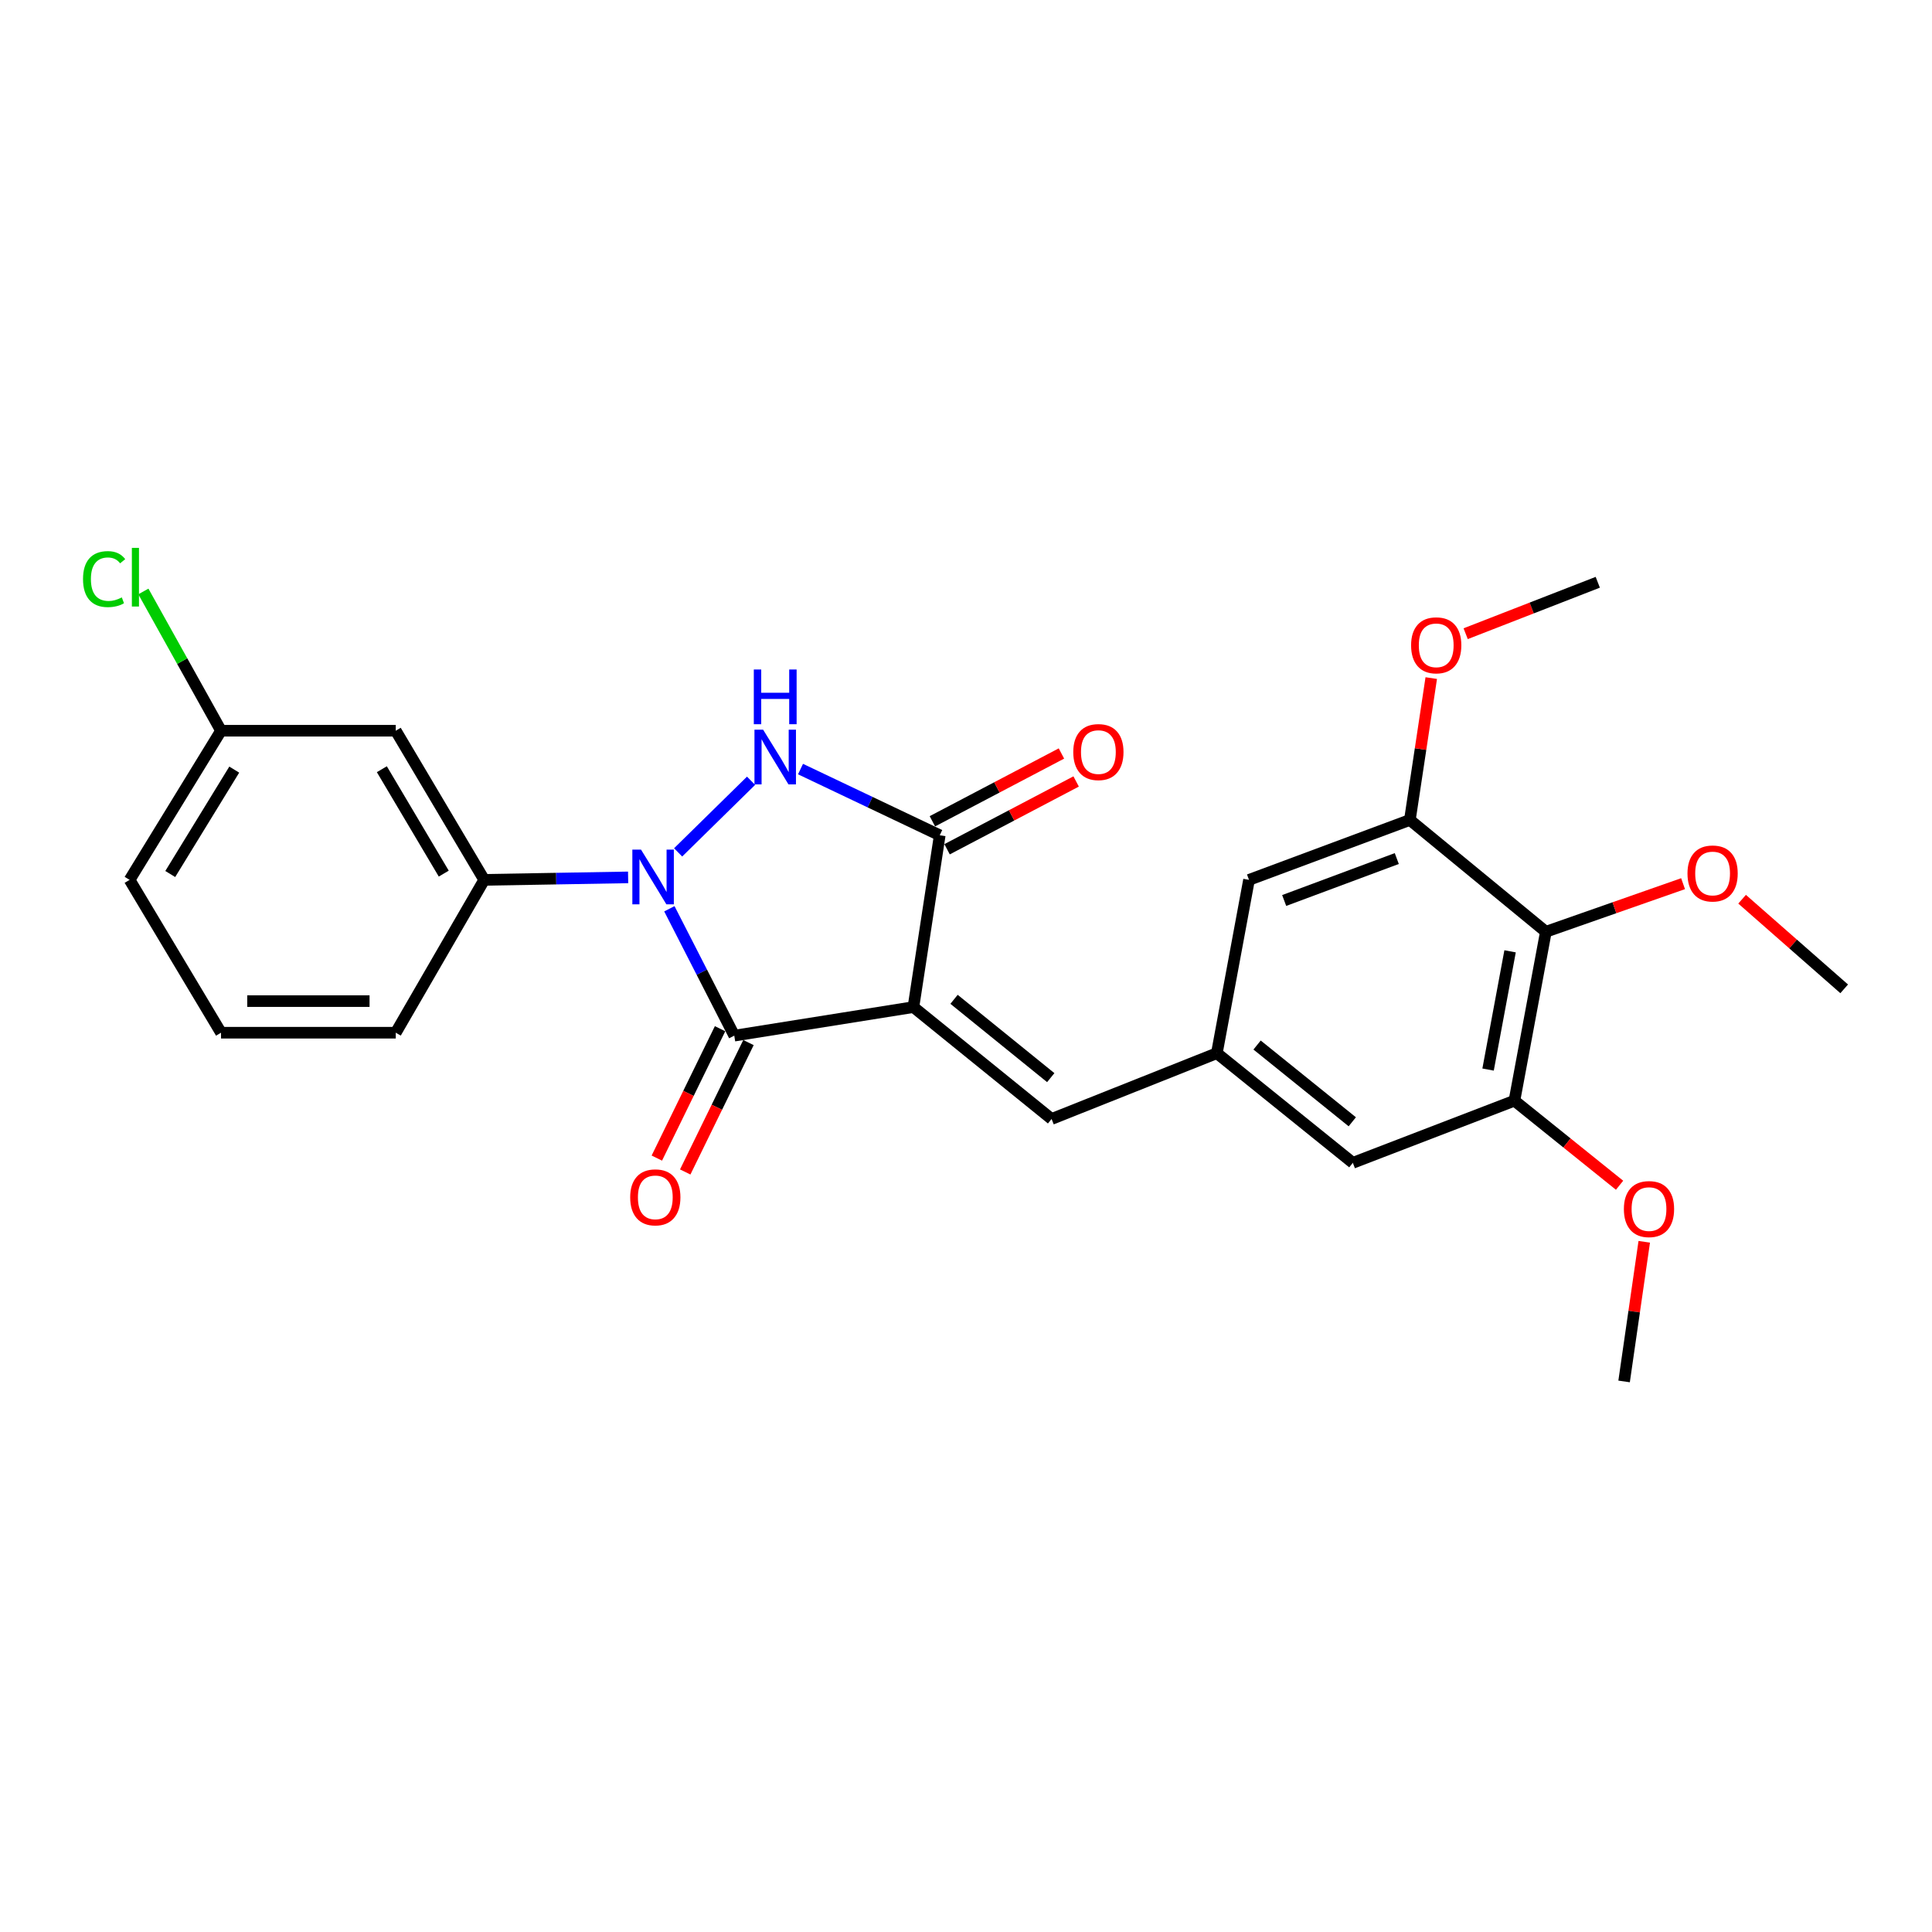 <?xml version='1.0' encoding='iso-8859-1'?>
<svg version='1.1' baseProfile='full'
              xmlns='http://www.w3.org/2000/svg'
                      xmlns:rdkit='http://www.rdkit.org/xml'
                      xmlns:xlink='http://www.w3.org/1999/xlink'
                  xml:space='preserve'
width='1000px' height='1000px' viewBox='0 0 1000 1000'>
<!-- END OF HEADER -->
<rect style='opacity:1.0;fill:#FFFFFF;stroke:none' width='1000' height='1000' x='0' y='0'> </rect>
<path class='bond-1' d='M 472.791,521.271 L 380.059,536.047' style='fill:none;fill-rule:evenodd;stroke:#000000;stroke-width:6px;stroke-linecap:butt;stroke-linejoin:miter;stroke-opacity:1' />
<path class='bond-3' d='M 472.791,521.271 L 486.404,432.337' style='fill:none;fill-rule:evenodd;stroke:#000000;stroke-width:6px;stroke-linecap:butt;stroke-linejoin:miter;stroke-opacity:1' />
<path class='bond-4' d='M 472.791,521.271 L 544.297,579.182' style='fill:none;fill-rule:evenodd;stroke:#000000;stroke-width:6px;stroke-linecap:butt;stroke-linejoin:miter;stroke-opacity:1' />
<path class='bond-4' d='M 493.811,517.247 L 543.865,557.785' style='fill:none;fill-rule:evenodd;stroke:#000000;stroke-width:6px;stroke-linecap:butt;stroke-linejoin:miter;stroke-opacity:1' />
<path class='bond-0' d='M 346.464,470.376 L 363.262,503.211' style='fill:none;fill-rule:evenodd;stroke:#0000FF;stroke-width:6px;stroke-linecap:butt;stroke-linejoin:miter;stroke-opacity:1' />
<path class='bond-0' d='M 363.262,503.211 L 380.059,536.047' style='fill:none;fill-rule:evenodd;stroke:#000000;stroke-width:6px;stroke-linecap:butt;stroke-linejoin:miter;stroke-opacity:1' />
<path class='bond-5' d='M 325.115,454.133 L 287.87,454.775' style='fill:none;fill-rule:evenodd;stroke:#0000FF;stroke-width:6px;stroke-linecap:butt;stroke-linejoin:miter;stroke-opacity:1' />
<path class='bond-5' d='M 287.87,454.775 L 250.624,455.418' style='fill:none;fill-rule:evenodd;stroke:#000000;stroke-width:6px;stroke-linecap:butt;stroke-linejoin:miter;stroke-opacity:1' />
<path class='bond-26' d='M 350.995,441.19 L 388.749,404.12' style='fill:none;fill-rule:evenodd;stroke:#0000FF;stroke-width:6px;stroke-linecap:butt;stroke-linejoin:miter;stroke-opacity:1' />
<path class='bond-11' d='M 372.711,532.455 L 356.343,565.941' style='fill:none;fill-rule:evenodd;stroke:#000000;stroke-width:6px;stroke-linecap:butt;stroke-linejoin:miter;stroke-opacity:1' />
<path class='bond-11' d='M 356.343,565.941 L 339.975,599.427' style='fill:none;fill-rule:evenodd;stroke:#FF0000;stroke-width:6px;stroke-linecap:butt;stroke-linejoin:miter;stroke-opacity:1' />
<path class='bond-11' d='M 387.406,539.638 L 371.038,573.124' style='fill:none;fill-rule:evenodd;stroke:#000000;stroke-width:6px;stroke-linecap:butt;stroke-linejoin:miter;stroke-opacity:1' />
<path class='bond-11' d='M 371.038,573.124 L 354.67,606.609' style='fill:none;fill-rule:evenodd;stroke:#FF0000;stroke-width:6px;stroke-linecap:butt;stroke-linejoin:miter;stroke-opacity:1' />
<path class='bond-2' d='M 414.347,398.074 L 450.375,415.205' style='fill:none;fill-rule:evenodd;stroke:#0000FF;stroke-width:6px;stroke-linecap:butt;stroke-linejoin:miter;stroke-opacity:1' />
<path class='bond-2' d='M 450.375,415.205 L 486.404,432.337' style='fill:none;fill-rule:evenodd;stroke:#000000;stroke-width:6px;stroke-linecap:butt;stroke-linejoin:miter;stroke-opacity:1' />
<path class='bond-14' d='M 490.207,439.577 L 523.607,422.029' style='fill:none;fill-rule:evenodd;stroke:#000000;stroke-width:6px;stroke-linecap:butt;stroke-linejoin:miter;stroke-opacity:1' />
<path class='bond-14' d='M 523.607,422.029 L 557.007,404.481' style='fill:none;fill-rule:evenodd;stroke:#FF0000;stroke-width:6px;stroke-linecap:butt;stroke-linejoin:miter;stroke-opacity:1' />
<path class='bond-14' d='M 482.6,425.097 L 516,407.549' style='fill:none;fill-rule:evenodd;stroke:#000000;stroke-width:6px;stroke-linecap:butt;stroke-linejoin:miter;stroke-opacity:1' />
<path class='bond-14' d='M 516,407.549 L 549.4,390.001' style='fill:none;fill-rule:evenodd;stroke:#FF0000;stroke-width:6px;stroke-linecap:butt;stroke-linejoin:miter;stroke-opacity:1' />
<path class='bond-9' d='M 544.297,579.182 L 629.841,545.125' style='fill:none;fill-rule:evenodd;stroke:#000000;stroke-width:6px;stroke-linecap:butt;stroke-linejoin:miter;stroke-opacity:1' />
<path class='bond-10' d='M 250.624,455.418 L 204.844,378.224' style='fill:none;fill-rule:evenodd;stroke:#000000;stroke-width:6px;stroke-linecap:butt;stroke-linejoin:miter;stroke-opacity:1' />
<path class='bond-10' d='M 229.689,452.182 L 197.643,398.147' style='fill:none;fill-rule:evenodd;stroke:#000000;stroke-width:6px;stroke-linecap:butt;stroke-linejoin:miter;stroke-opacity:1' />
<path class='bond-20' d='M 250.624,455.418 L 204.844,534.529' style='fill:none;fill-rule:evenodd;stroke:#000000;stroke-width:6px;stroke-linecap:butt;stroke-linejoin:miter;stroke-opacity:1' />
<path class='bond-6' d='M 800.14,482.279 L 783.865,569.714' style='fill:none;fill-rule:evenodd;stroke:#000000;stroke-width:6px;stroke-linecap:butt;stroke-linejoin:miter;stroke-opacity:1' />
<path class='bond-6' d='M 781.618,492.401 L 770.226,553.605' style='fill:none;fill-rule:evenodd;stroke:#000000;stroke-width:6px;stroke-linecap:butt;stroke-linejoin:miter;stroke-opacity:1' />
<path class='bond-16' d='M 800.14,482.279 L 835.646,469.833' style='fill:none;fill-rule:evenodd;stroke:#000000;stroke-width:6px;stroke-linecap:butt;stroke-linejoin:miter;stroke-opacity:1' />
<path class='bond-16' d='M 835.646,469.833 L 871.153,457.387' style='fill:none;fill-rule:evenodd;stroke:#FF0000;stroke-width:6px;stroke-linecap:butt;stroke-linejoin:miter;stroke-opacity:1' />
<path class='bond-27' d='M 800.14,482.279 L 729.752,424.404' style='fill:none;fill-rule:evenodd;stroke:#000000;stroke-width:6px;stroke-linecap:butt;stroke-linejoin:miter;stroke-opacity:1' />
<path class='bond-7' d='M 783.865,569.714 L 700.229,601.882' style='fill:none;fill-rule:evenodd;stroke:#000000;stroke-width:6px;stroke-linecap:butt;stroke-linejoin:miter;stroke-opacity:1' />
<path class='bond-18' d='M 783.865,569.714 L 811.074,591.598' style='fill:none;fill-rule:evenodd;stroke:#000000;stroke-width:6px;stroke-linecap:butt;stroke-linejoin:miter;stroke-opacity:1' />
<path class='bond-18' d='M 811.074,591.598 L 838.282,613.482' style='fill:none;fill-rule:evenodd;stroke:#FF0000;stroke-width:6px;stroke-linecap:butt;stroke-linejoin:miter;stroke-opacity:1' />
<path class='bond-8' d='M 729.752,424.404 L 646.488,455.418' style='fill:none;fill-rule:evenodd;stroke:#000000;stroke-width:6px;stroke-linecap:butt;stroke-linejoin:miter;stroke-opacity:1' />
<path class='bond-8' d='M 722.972,444.384 L 664.687,466.094' style='fill:none;fill-rule:evenodd;stroke:#000000;stroke-width:6px;stroke-linecap:butt;stroke-linejoin:miter;stroke-opacity:1' />
<path class='bond-17' d='M 729.752,424.404 L 735.283,387.693' style='fill:none;fill-rule:evenodd;stroke:#000000;stroke-width:6px;stroke-linecap:butt;stroke-linejoin:miter;stroke-opacity:1' />
<path class='bond-17' d='M 735.283,387.693 L 740.814,350.982' style='fill:none;fill-rule:evenodd;stroke:#FF0000;stroke-width:6px;stroke-linecap:butt;stroke-linejoin:miter;stroke-opacity:1' />
<path class='bond-12' d='M 629.841,545.125 L 646.488,455.418' style='fill:none;fill-rule:evenodd;stroke:#000000;stroke-width:6px;stroke-linecap:butt;stroke-linejoin:miter;stroke-opacity:1' />
<path class='bond-13' d='M 629.841,545.125 L 700.229,601.882' style='fill:none;fill-rule:evenodd;stroke:#000000;stroke-width:6px;stroke-linecap:butt;stroke-linejoin:miter;stroke-opacity:1' />
<path class='bond-13' d='M 650.666,540.905 L 699.938,580.635' style='fill:none;fill-rule:evenodd;stroke:#000000;stroke-width:6px;stroke-linecap:butt;stroke-linejoin:miter;stroke-opacity:1' />
<path class='bond-15' d='M 204.844,378.224 L 114.402,378.224' style='fill:none;fill-rule:evenodd;stroke:#000000;stroke-width:6px;stroke-linecap:butt;stroke-linejoin:miter;stroke-opacity:1' />
<path class='bond-19' d='M 114.402,378.224 L 94.305,342.181' style='fill:none;fill-rule:evenodd;stroke:#000000;stroke-width:6px;stroke-linecap:butt;stroke-linejoin:miter;stroke-opacity:1' />
<path class='bond-19' d='M 94.305,342.181 L 74.208,306.138' style='fill:none;fill-rule:evenodd;stroke:#00CC00;stroke-width:6px;stroke-linecap:butt;stroke-linejoin:miter;stroke-opacity:1' />
<path class='bond-28' d='M 114.402,378.224 L 67.077,455.418' style='fill:none;fill-rule:evenodd;stroke:#000000;stroke-width:6px;stroke-linecap:butt;stroke-linejoin:miter;stroke-opacity:1' />
<path class='bond-28' d='M 121.247,398.352 L 88.12,452.388' style='fill:none;fill-rule:evenodd;stroke:#000000;stroke-width:6px;stroke-linecap:butt;stroke-linejoin:miter;stroke-opacity:1' />
<path class='bond-23' d='M 901.704,465.431 L 928.125,488.626' style='fill:none;fill-rule:evenodd;stroke:#FF0000;stroke-width:6px;stroke-linecap:butt;stroke-linejoin:miter;stroke-opacity:1' />
<path class='bond-23' d='M 928.125,488.626 L 954.545,511.821' style='fill:none;fill-rule:evenodd;stroke:#000000;stroke-width:6px;stroke-linecap:butt;stroke-linejoin:miter;stroke-opacity:1' />
<path class='bond-24' d='M 758.626,328.001 L 792.813,314.693' style='fill:none;fill-rule:evenodd;stroke:#FF0000;stroke-width:6px;stroke-linecap:butt;stroke-linejoin:miter;stroke-opacity:1' />
<path class='bond-24' d='M 792.813,314.693 L 827.001,301.385' style='fill:none;fill-rule:evenodd;stroke:#000000;stroke-width:6px;stroke-linecap:butt;stroke-linejoin:miter;stroke-opacity:1' />
<path class='bond-25' d='M 851.061,642.75 L 845.846,678.891' style='fill:none;fill-rule:evenodd;stroke:#FF0000;stroke-width:6px;stroke-linecap:butt;stroke-linejoin:miter;stroke-opacity:1' />
<path class='bond-25' d='M 845.846,678.891 L 840.631,715.032' style='fill:none;fill-rule:evenodd;stroke:#000000;stroke-width:6px;stroke-linecap:butt;stroke-linejoin:miter;stroke-opacity:1' />
<path class='bond-21' d='M 204.844,534.529 L 114.402,534.529' style='fill:none;fill-rule:evenodd;stroke:#000000;stroke-width:6px;stroke-linecap:butt;stroke-linejoin:miter;stroke-opacity:1' />
<path class='bond-21' d='M 191.278,518.173 L 127.968,518.173' style='fill:none;fill-rule:evenodd;stroke:#000000;stroke-width:6px;stroke-linecap:butt;stroke-linejoin:miter;stroke-opacity:1' />
<path class='bond-22' d='M 114.402,534.529 L 67.077,455.418' style='fill:none;fill-rule:evenodd;stroke:#000000;stroke-width:6px;stroke-linecap:butt;stroke-linejoin:miter;stroke-opacity:1' />
<path  class='atom-1' d='M 331.781 439.75
L 341.061 454.75
Q 341.981 456.23, 343.461 458.91
Q 344.941 461.59, 345.021 461.75
L 345.021 439.75
L 348.781 439.75
L 348.781 468.07
L 344.901 468.07
L 334.941 451.67
Q 333.781 449.75, 332.541 447.55
Q 331.341 445.35, 330.981 444.67
L 330.981 468.07
L 327.301 468.07
L 327.301 439.75
L 331.781 439.75
' fill='#0000FF'/>
<path  class='atom-3' d='M 394.99 377.686
L 404.27 392.686
Q 405.19 394.166, 406.67 396.846
Q 408.15 399.526, 408.23 399.686
L 408.23 377.686
L 411.99 377.686
L 411.99 406.006
L 408.11 406.006
L 398.15 389.606
Q 396.99 387.686, 395.75 385.486
Q 394.55 383.286, 394.19 382.606
L 394.19 406.006
L 390.51 406.006
L 390.51 377.686
L 394.99 377.686
' fill='#0000FF'/>
<path  class='atom-3' d='M 390.17 346.534
L 394.01 346.534
L 394.01 358.574
L 408.49 358.574
L 408.49 346.534
L 412.33 346.534
L 412.33 374.854
L 408.49 374.854
L 408.49 361.774
L 394.01 361.774
L 394.01 374.854
L 390.17 374.854
L 390.17 346.534
' fill='#0000FF'/>
<path  class='atom-12' d='M 326.186 619.745
Q 326.186 612.945, 329.546 609.145
Q 332.906 605.345, 339.186 605.345
Q 345.466 605.345, 348.826 609.145
Q 352.186 612.945, 352.186 619.745
Q 352.186 626.625, 348.786 630.545
Q 345.386 634.425, 339.186 634.425
Q 332.946 634.425, 329.546 630.545
Q 326.186 626.665, 326.186 619.745
M 339.186 631.225
Q 343.506 631.225, 345.826 628.345
Q 348.186 625.425, 348.186 619.745
Q 348.186 614.185, 345.826 611.385
Q 343.506 608.545, 339.186 608.545
Q 334.866 608.545, 332.506 611.345
Q 330.186 614.145, 330.186 619.745
Q 330.186 625.465, 332.506 628.345
Q 334.866 631.225, 339.186 631.225
' fill='#FF0000'/>
<path  class='atom-15' d='M 555.522 389.272
Q 555.522 382.472, 558.882 378.672
Q 562.242 374.872, 568.522 374.872
Q 574.802 374.872, 578.162 378.672
Q 581.522 382.472, 581.522 389.272
Q 581.522 396.152, 578.122 400.072
Q 574.722 403.952, 568.522 403.952
Q 562.282 403.952, 558.882 400.072
Q 555.522 396.192, 555.522 389.272
M 568.522 400.752
Q 572.842 400.752, 575.162 397.872
Q 577.522 394.952, 577.522 389.272
Q 577.522 383.712, 575.162 380.912
Q 572.842 378.072, 568.522 378.072
Q 564.202 378.072, 561.842 380.872
Q 559.522 383.672, 559.522 389.272
Q 559.522 394.992, 561.842 397.872
Q 564.202 400.752, 568.522 400.752
' fill='#FF0000'/>
<path  class='atom-17' d='M 873.439 452.109
Q 873.439 445.309, 876.799 441.509
Q 880.159 437.709, 886.439 437.709
Q 892.719 437.709, 896.079 441.509
Q 899.439 445.309, 899.439 452.109
Q 899.439 458.989, 896.039 462.909
Q 892.639 466.789, 886.439 466.789
Q 880.199 466.789, 876.799 462.909
Q 873.439 459.029, 873.439 452.109
M 886.439 463.589
Q 890.759 463.589, 893.079 460.709
Q 895.439 457.789, 895.439 452.109
Q 895.439 446.549, 893.079 443.749
Q 890.759 440.909, 886.439 440.909
Q 882.119 440.909, 879.759 443.709
Q 877.439 446.509, 877.439 452.109
Q 877.439 457.829, 879.759 460.709
Q 882.119 463.589, 886.439 463.589
' fill='#FF0000'/>
<path  class='atom-18' d='M 730.383 334.014
Q 730.383 327.214, 733.743 323.414
Q 737.103 319.614, 743.383 319.614
Q 749.663 319.614, 753.023 323.414
Q 756.383 327.214, 756.383 334.014
Q 756.383 340.894, 752.983 344.814
Q 749.583 348.694, 743.383 348.694
Q 737.143 348.694, 733.743 344.814
Q 730.383 340.934, 730.383 334.014
M 743.383 345.494
Q 747.703 345.494, 750.023 342.614
Q 752.383 339.694, 752.383 334.014
Q 752.383 328.454, 750.023 325.654
Q 747.703 322.814, 743.383 322.814
Q 739.063 322.814, 736.703 325.614
Q 734.383 328.414, 734.383 334.014
Q 734.383 339.734, 736.703 342.614
Q 739.063 345.494, 743.383 345.494
' fill='#FF0000'/>
<path  class='atom-19' d='M 840.517 625.815
Q 840.517 619.015, 843.877 615.215
Q 847.237 611.415, 853.517 611.415
Q 859.797 611.415, 863.157 615.215
Q 866.517 619.015, 866.517 625.815
Q 866.517 632.695, 863.117 636.615
Q 859.717 640.495, 853.517 640.495
Q 847.277 640.495, 843.877 636.615
Q 840.517 632.735, 840.517 625.815
M 853.517 637.295
Q 857.837 637.295, 860.157 634.415
Q 862.517 631.495, 862.517 625.815
Q 862.517 620.255, 860.157 617.455
Q 857.837 614.615, 853.517 614.615
Q 849.197 614.615, 846.837 617.415
Q 844.517 620.215, 844.517 625.815
Q 844.517 631.535, 846.837 634.415
Q 849.197 637.295, 853.517 637.295
' fill='#FF0000'/>
<path  class='atom-20' d='M 42.974 299.739
Q 42.974 292.699, 46.254 289.019
Q 49.574 285.299, 55.854 285.299
Q 61.694 285.299, 64.814 289.419
L 62.174 291.579
Q 59.894 288.579, 55.854 288.579
Q 51.574 288.579, 49.294 291.459
Q 47.054 294.299, 47.054 299.739
Q 47.054 305.339, 49.374 308.219
Q 51.734 311.099, 56.294 311.099
Q 59.414 311.099, 63.054 309.219
L 64.174 312.219
Q 62.694 313.179, 60.454 313.739
Q 58.214 314.299, 55.734 314.299
Q 49.574 314.299, 46.254 310.539
Q 42.974 306.779, 42.974 299.739
' fill='#00CC00'/>
<path  class='atom-20' d='M 68.254 283.579
L 71.934 283.579
L 71.934 313.939
L 68.254 313.939
L 68.254 283.579
' fill='#00CC00'/>
</svg>
